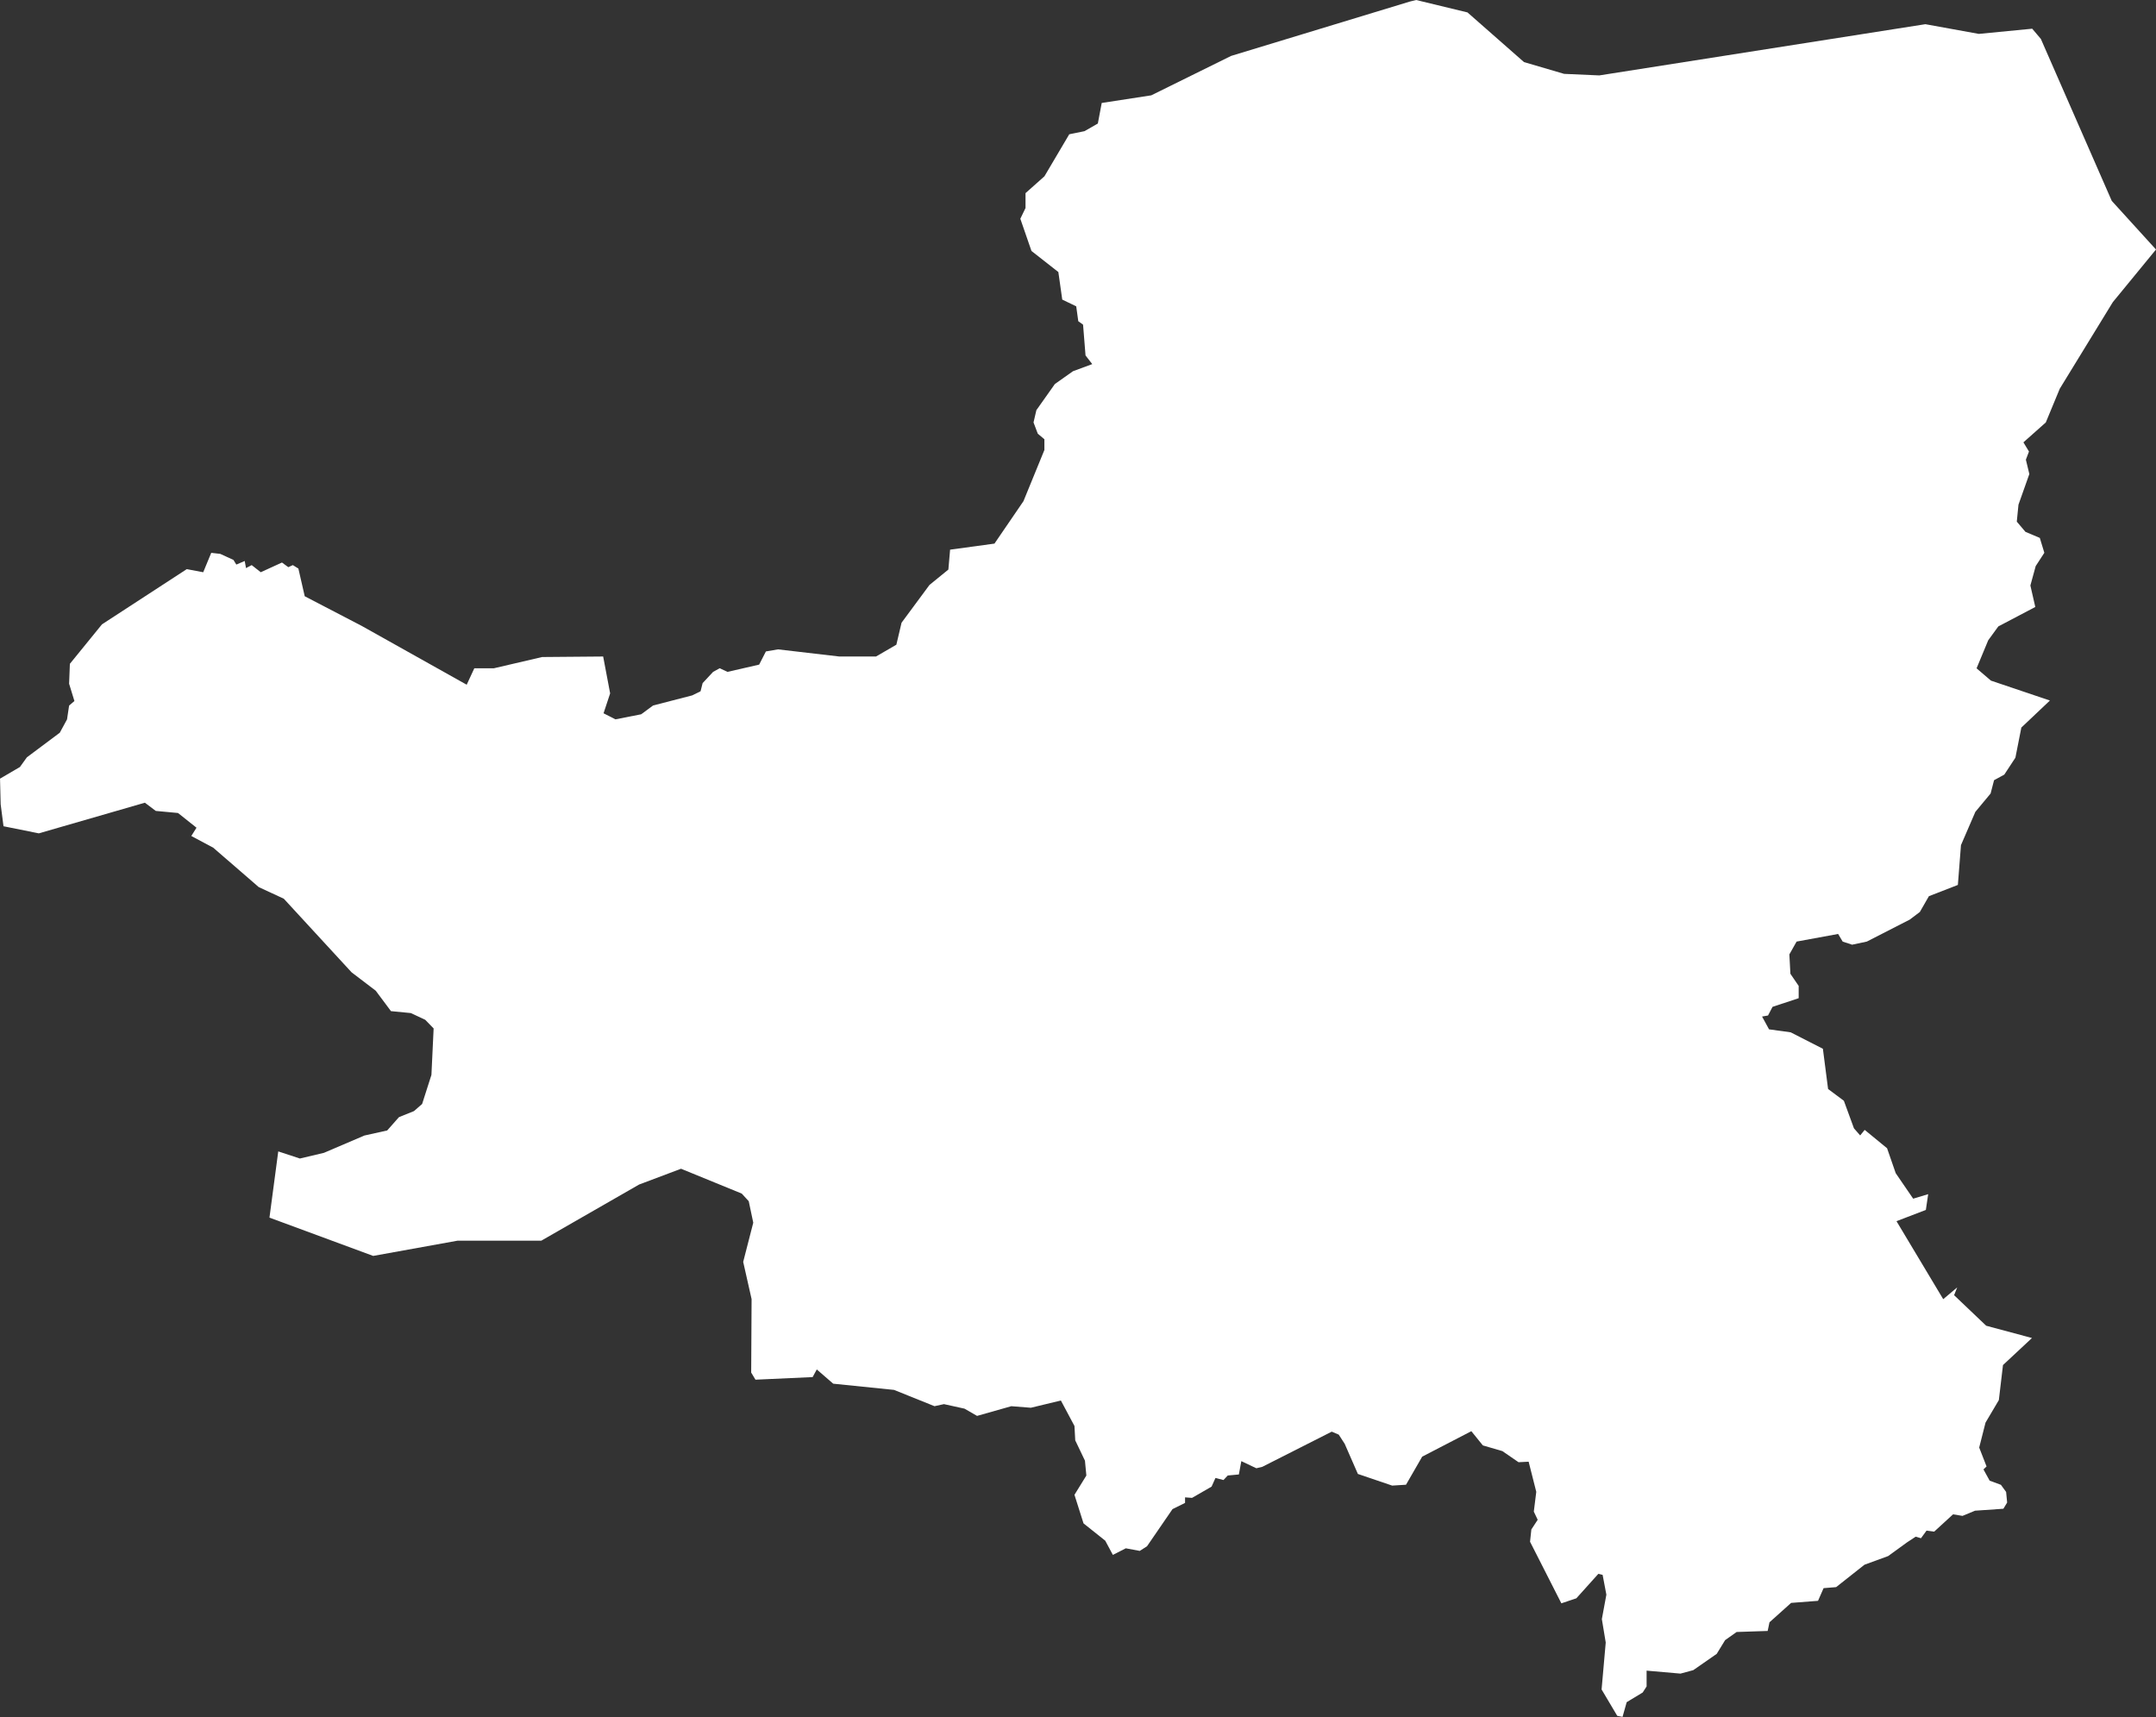 <svg xmlns="http://www.w3.org/2000/svg" width="249.139" height="198.423" viewBox="0 0 249.139 198.423">
  <rect x="0" y="0" width="249.139" height="198.423" fill="#333333" stroke="none"/>
  <path id="Pfad_2281" data-name="Pfad 2281" d="M731.56,97.676l6.53,5.74,4.635,1.36,4.065.18,37.682-5.919,6.173,1.121,6.173-.6,1,1.181,8.192,18.715,5.112,5.62-4.991,6.084-6.128,10-1.615,3.9-2.586,2.3.642,1.061-.358.941.4,1.658-1.256,3.543-.194,1.959,1,1.181,1.66.7.523,1.719-1,1.539-.613,2.242.568,2.482L792.9,168.63l-1.166,1.6-1.346,3.243,1.659,1.42,6.815,2.3-3.3,3.124-.687,3.482-1.285,1.957-1.181.644-.4,1.539-1.763,2.122-1.66,3.842-.359,4.6-3.347,1.3-1.046,1.823-1.167.882-4.962,2.541-1.7.36-1.09-.36-.524-.882-4.8.882-.836,1.48.12,2.242.956,1.4v1.42l-3.02,1-.523,1-.687.12.807,1.48,2.5.344,3.722,1.9.6,4.649,1.824,1.36,1.165,3.184.718.822.522-.642,2.587,2.122,1,2.884,2.017,2.944,1.734-.523-.269,1.823-3.393,1.3,5.4,9.013,1.615-1.36-.359.9,3.707,3.528,5.291,1.42-3.348,3.123-.479,4.051-1.539,2.6-.732,2.885.851,2.182-.358.345.717,1.3,1.3.479.6.822.12,1.226-.434.717-3.275.225-1.449.6-1.092-.18-2.182,2-.882-.119-.643.881-.613-.179-1,.658-2.182,1.584-2.736,1-3.274,2.587-1.45.12-.642,1.464-3.109.239-2.5,2.242-.21,1-3.586.12-1.331.941-.971,1.585-2.707,1.883-1.478.4-3.917-.343v1.823l-.448.7-1.853,1.121-.479,1.7-.613-.12-1.809-3.049.479-5.425-.448-2.706.522-2.824-.433-2.287-.494-.12-2.541,2.826-1.733.582-3.618-7.115.15-1.42.733-1.121-.449-.941.284-2.287-.882-3.483-1.166.06-1.868-1.284-2.257-.658-1.33-1.644-5.681,2.944-1.868,3.243-1.6.1-3.962-1.346-1.524-3.483-.688-1.061-.807-.343-8.027,4.065-.687.165-1.735-.823-.284,1.54-1.285.12-.493.523-.927-.238-.449,1-2.258,1.3-.807-.06v.642l-1.45.717-2.944,4.29-.838.539-1.614-.3-1.495.762-.881-1.643-2.511-2-1.047-3.3,1.375-2.228-.163-1.72-1.121-2.346-.09-1.66-1.57-2.944-3.468.836-2.257-.179-3.961,1.121-1.45-.837-2.376-.523-1.091.238-4.68-1.883-7.024-.717-1.9-1.645-.479.882-6.606.3-.494-.822.046-8.49-.971-4.3,1.164-4.529-.522-2.482-.808-.882L640.68,231.3l-4.842,1.823-11.3,6.487h-9.67l-9.761,1.763-11.986-4.425,1.016-7.653,2.5.823,2.78-.658,4.678-2,2.63-.584,1.361-1.539,1.734-.7.942-.821,1.076-3.364.254-5.365-.971-1-1.659-.777-2.3-.224-1.763-2.362L602.61,208.6l-7.833-8.505-2.9-1.345-5.245-4.544-2.542-1.36.6-.956-2.137-1.7-2.571-.24L578.725,189l-12.257,3.543-4.081-.822-.328-2.541-.074-2.959,2.3-1.346.807-1.121,3.8-2.841.836-1.539.24-1.6.613-.523-.613-2,.089-2.3,3.708-4.56,9.8-6.381,1.9.359.927-2.242,1.045.12,1.525.7.328.537.972-.417.148.822.658-.345,1.047.823,2.451-1.121.733.537.522-.239.642.4.733,3.2,6.578,3.423,12.138,6.8.881-1.9h2.257l5.576-1.3,7.055-.06.807,4.261-.762,2.3,1.375.7,2.973-.584,1.377-1.016,4.513-1.166.972-.477.238-.942,1.212-1.3.762-.419.9.419,3.66-.838.779-1.523,1.4-.24,7.056.822h4.274l2.346-1.36.6-2.541,3.227-4.365,2.183-1.778.2-2.3,5.126-.7,3.349-4.9,2.421-5.919V147l-.763-.642-.493-1.3.33-1.42,2.137-3.02,2.092-1.479,2.227-.823-.777-1-.285-3.557-.553-.4-.238-1.72-1.614-.777-.45-3.183-3.108-2.438-1.286-3.721.6-1.241v-1.72l2.184-1.943,2.87-4.858,1.763-.36,1.54-.882.448-2.376,5.725-.882,9.237-4.559,20.643-6.278.731-.179Z" transform="translate(-561.983 -96.241)" fill="#fff"/>
</svg>
